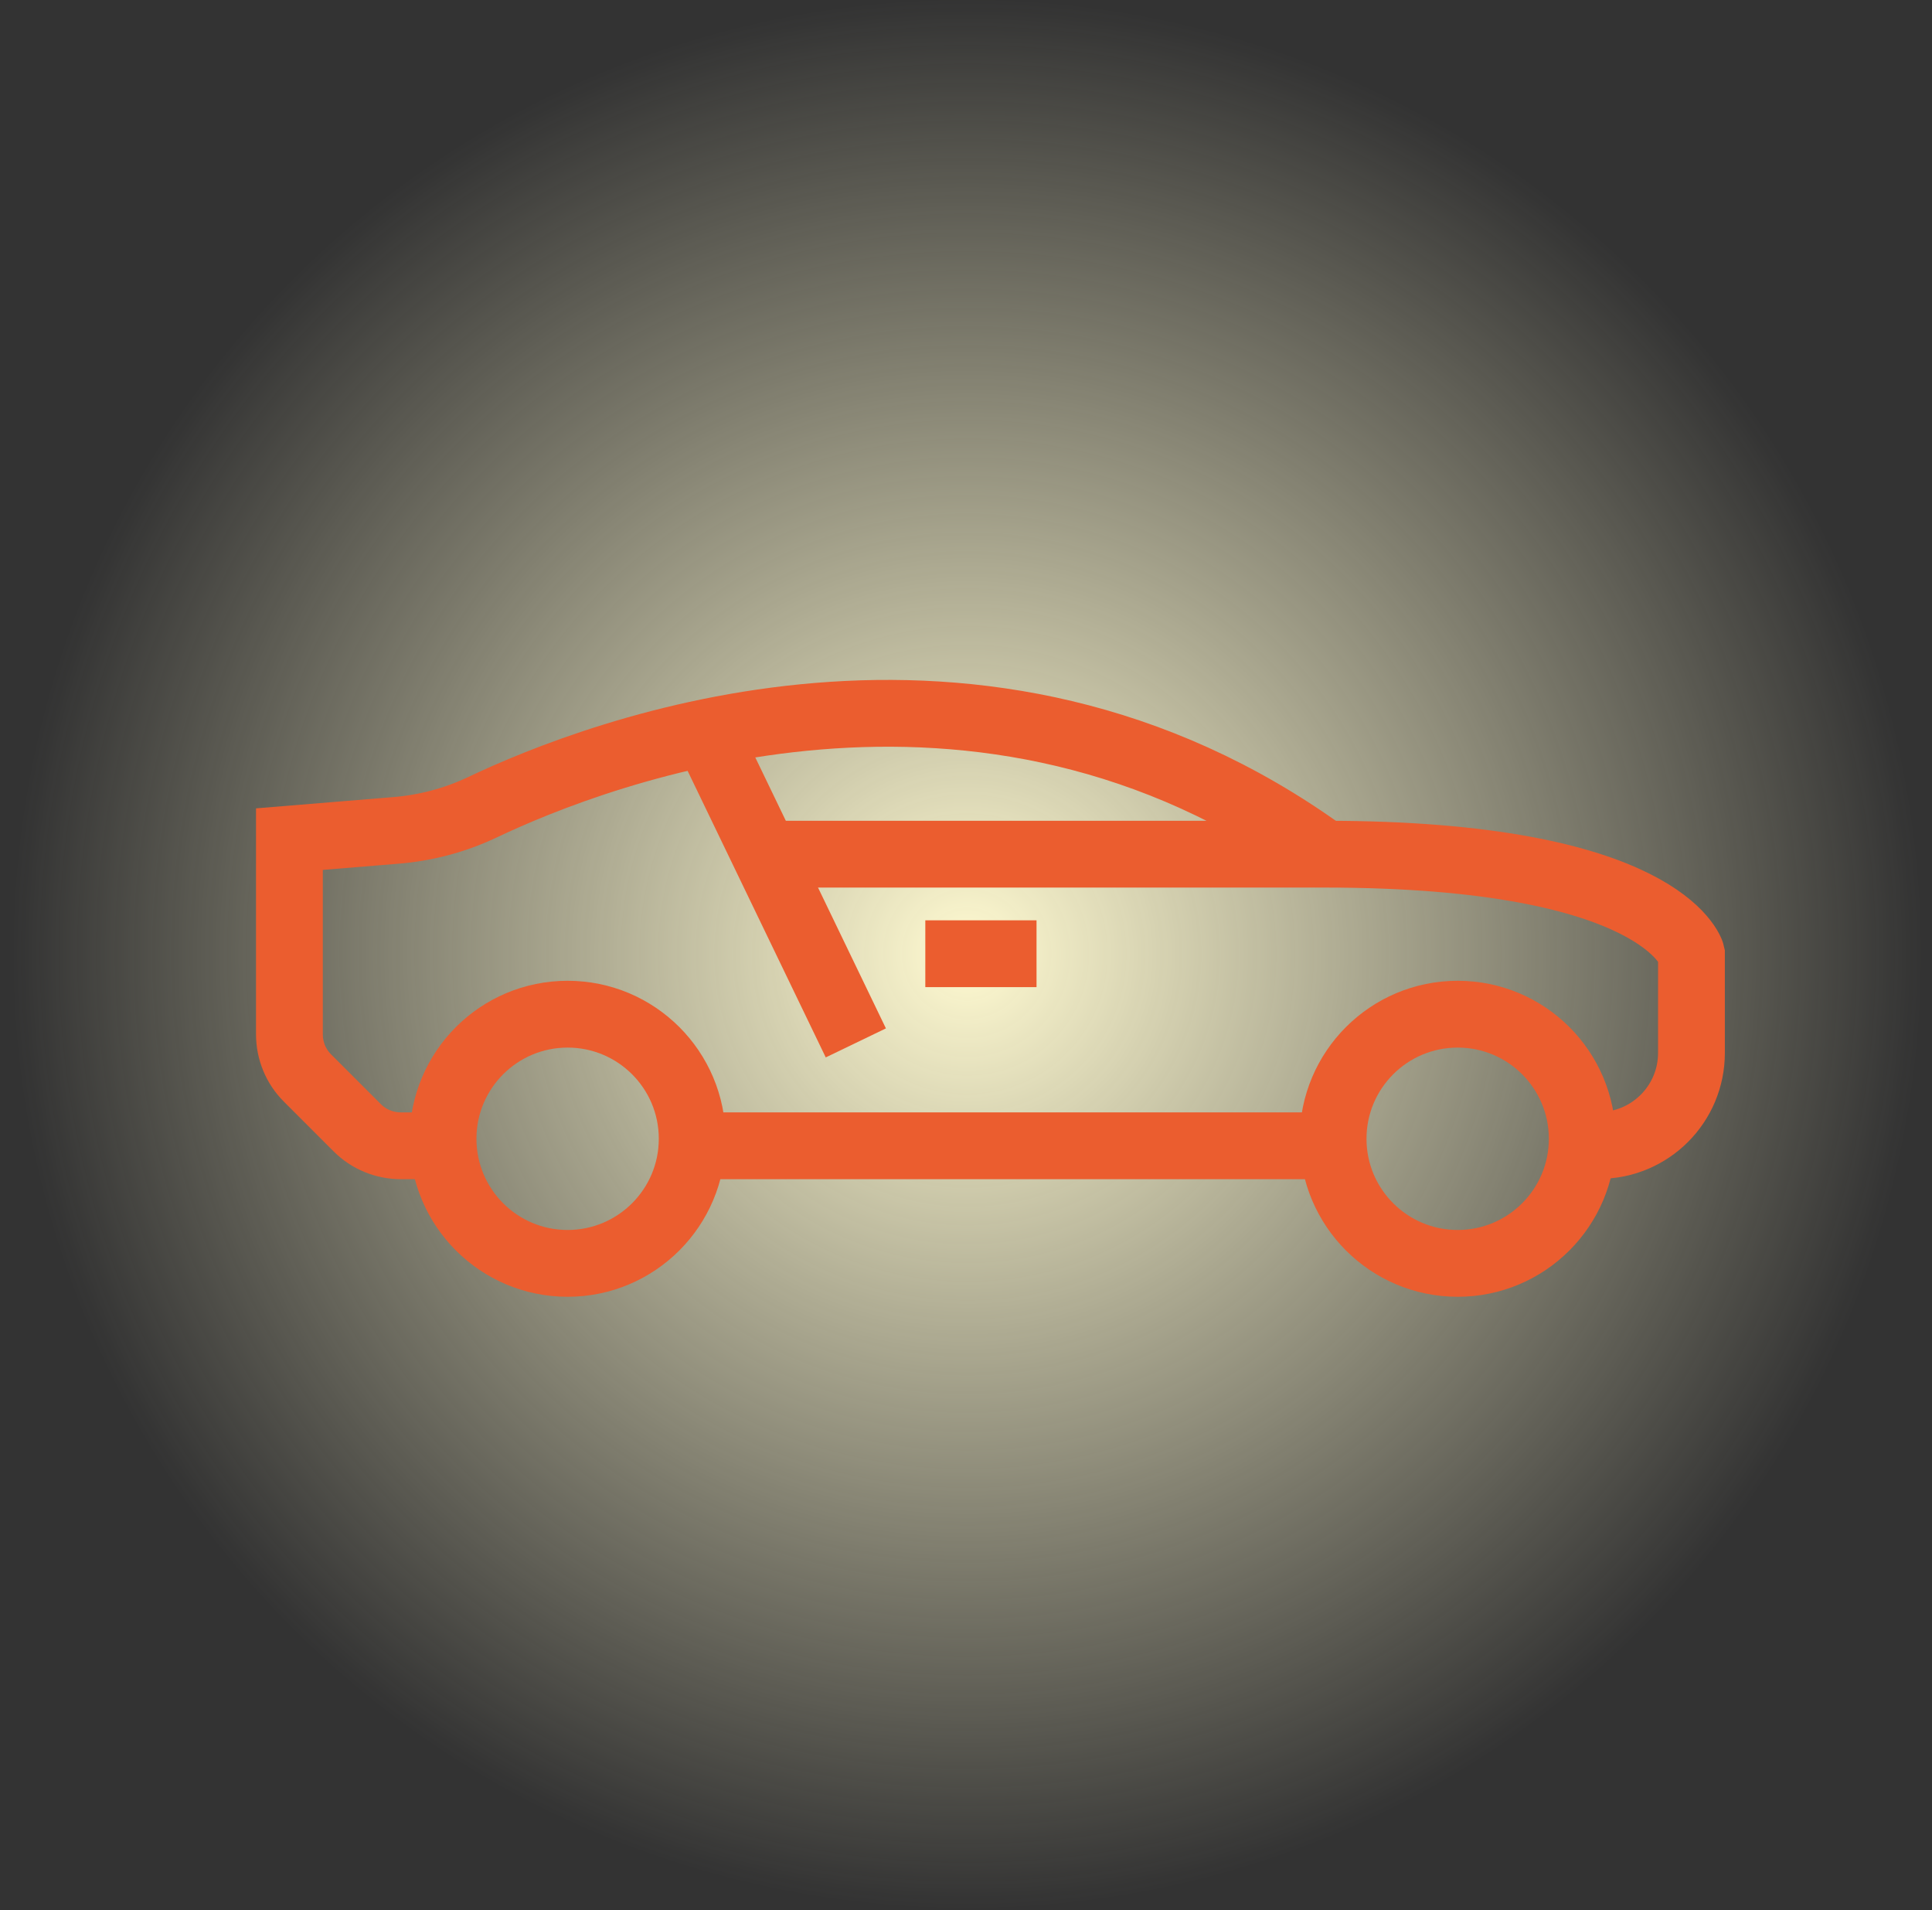 <svg xmlns="http://www.w3.org/2000/svg" width="87" height="86" viewBox="0 0 87 86" fill="none"><rect x="0" y="0" width="87" height="86" fill="#333333" stroke="none"/><g clip-path="url(#clip0_4040_4613)"><path d="M77.792 0H9.318C4.509 0 0.61 3.899 0.61 8.708V77.182C0.61 81.991 4.509 85.89 9.318 85.89H77.792C82.601 85.89 86.5 81.991 86.5 77.182V8.708C86.5 3.899 82.601 0 77.792 0Z" fill="url(#paint0_radial_4040_4613)"></path><path d="M31.802 32.981L38.539 46.953" stroke="#EB5D2F" stroke-width="3.008" stroke-miterlimit="10"></path><path d="M41.668 42.938H46.676" stroke="#EB5D2F" stroke-width="3.008" stroke-miterlimit="10"></path><path d="M25.56 56.879C28.658 56.879 31.17 54.367 31.17 51.269C31.17 48.171 28.658 45.66 25.56 45.66C22.462 45.66 19.951 48.171 19.951 51.269C19.951 54.367 22.462 56.879 25.56 56.879Z" stroke="#EB5D2F" stroke-width="3.008" stroke-miterlimit="10"></path><path d="M60.031 51.269C60.031 48.171 62.542 45.66 65.641 45.66C68.739 45.66 71.25 48.171 71.25 51.269C71.25 54.367 68.739 56.879 65.641 56.879C62.542 56.879 60.031 54.367 60.031 51.269Z" stroke="#EB5D2F" stroke-width="3.008" stroke-miterlimit="10"></path><path d="M20.477 51.585H18.056C17.319 51.585 16.612 51.299 16.086 50.773L13.845 48.532C13.318 48.006 13.033 47.299 13.033 46.562V37.779L17.8 37.388C19.139 37.283 20.462 36.937 21.68 36.365C26.974 33.839 44.149 27.206 59.67 38.456" stroke="#EB5D2F" stroke-width="3.008" stroke-miterlimit="10"></path><path d="M60.783 51.585H31.155" stroke="#EB5D2F" stroke-width="3.008" stroke-miterlimit="10"></path><path d="M34.042 38.456H59.67C74.784 38.456 76.153 42.862 76.168 42.937V47.404C76.168 49.705 74.303 51.57 72.002 51.57" stroke="#EB5D2F" stroke-width="3.008" stroke-miterlimit="10"></path></g><defs><radialGradient id="paint0_radial_4040_4613" cx="0" cy="0" r="1" gradientUnits="userSpaceOnUse" gradientTransform="translate(43.555 42.945) scale(42.945)"><stop stop-color="#FFFAD1"></stop><stop offset="1" stop-color="#FFFAD1" stop-opacity="0"></stop></radialGradient><clipPath id="clip0_4040_4613"><rect width="85.89" height="85.89" fill="white" transform="translate(0.61)"></rect></clipPath></defs></svg>